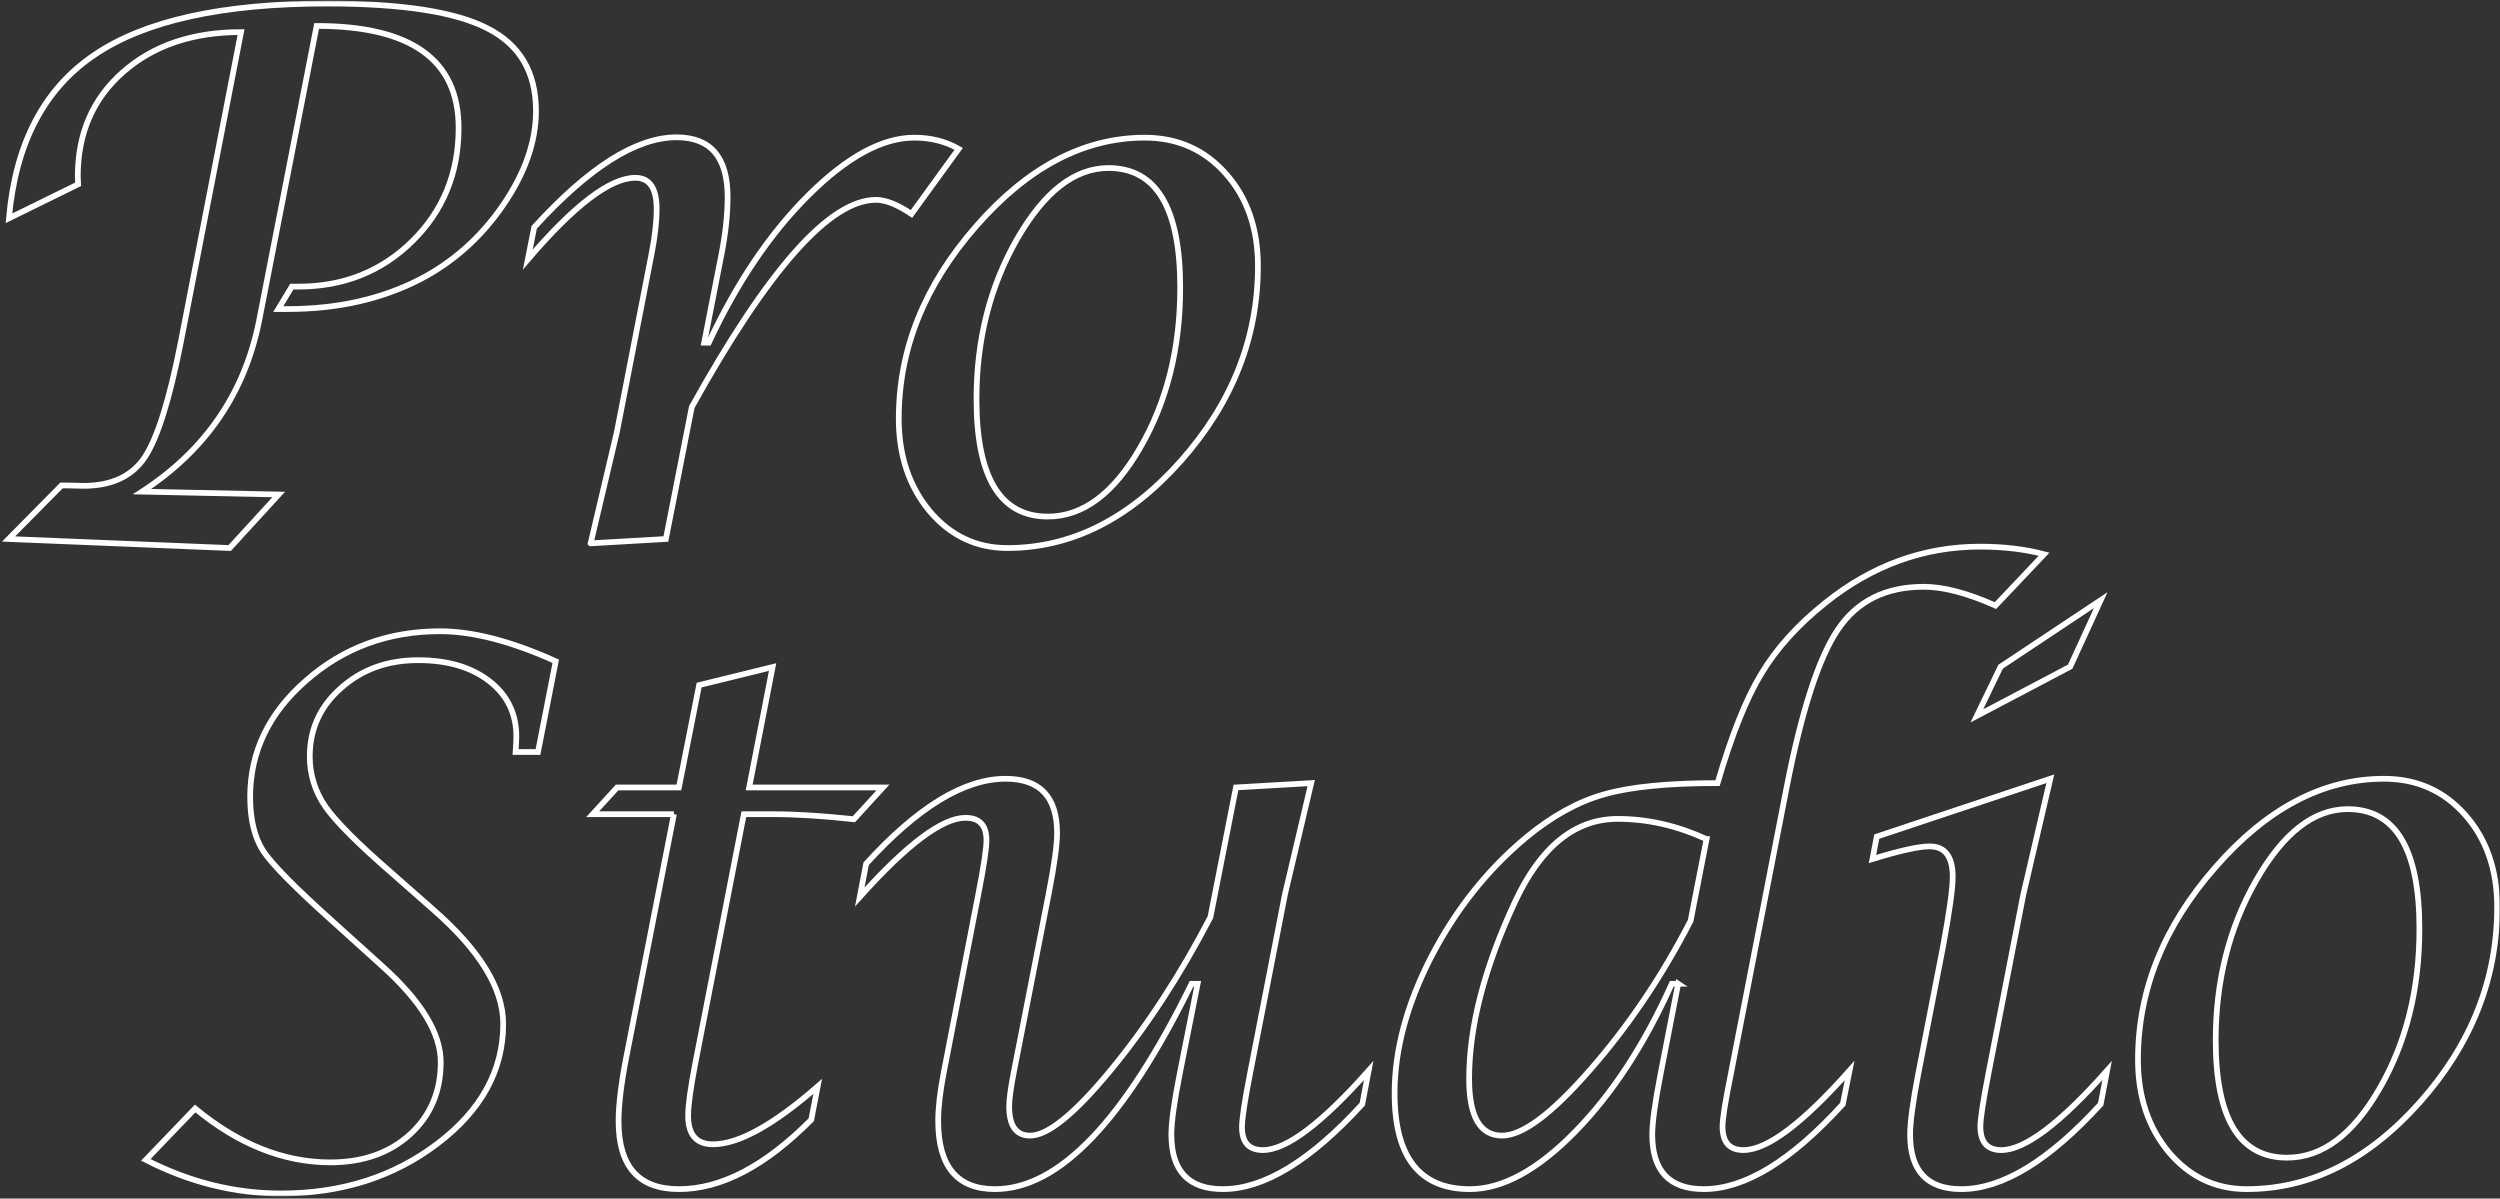 <svg xmlns="http://www.w3.org/2000/svg" fill="none" viewBox="0 0 874 419"><rect x="0" y="0" width="874" height="419" fill="#333333" stroke="none"/><mask id="a" width="874" height="418" x="0" y=".235" fill="#000" maskUnits="userSpaceOnUse"><path fill="#fff" d="M0 .235h874v418H0z"/><path d="m50.977 405.48 17.247-17.949c15.22 12.556 30.977 18.833 47.273 18.833 11.332 0 20.596-3.244 27.793-9.732 7.196-6.573 10.794-15 10.794-25.28 0-10.112-6.782-21.277-20.348-33.496l-17.495-15.8c-12.986-11.628-21.051-19.802-24.195-24.521-3.06-4.719-4.59-11.039-4.59-18.96 0-15.758 6.534-29.324 19.604-40.7 13.069-11.46 28.661-17.191 46.776-17.191 11.498 0 24.981 3.498 40.449 10.492l-6.204 31.726h-7.817c.166-2.613.249-4.424.249-5.435 0-8.006-3.144-14.452-9.43-19.339-6.287-4.888-14.6-7.332-24.939-7.332-10.671 0-19.646 3.245-26.925 9.733-7.279 6.404-10.919 14.367-10.919 23.889 0 6.405 1.82 12.261 5.46 17.57 3.722 5.309 11.415 13.019 23.078 23.131l14.641 12.893c16.295 14.241 24.443 27.555 24.443 39.942 0 16.263-7.652 30.209-22.954 41.838-15.303 11.628-33.542 17.443-54.718 17.443-16.212 0-31.97-3.919-47.273-11.755ZM235.607 284.642h-28.413l8.561-9.353h21.589l7.073-35.771 25.683-6.32-8.189 42.091h46.777l-10.174 11.123c-10.671-1.18-20.142-1.77-28.414-1.77h-10.05l-16.874 86.584c-1.737 8.932-2.606 15.21-2.606 18.833 0 6.657 2.895 9.985 8.686 9.985 8.933 0 21.134-6.741 36.602-20.223l-2.233 11.628c-16.048 16.179-31.474 24.269-46.281 24.269-14.062 0-21.093-7.921-21.093-23.763 0-5.646.91-13.146 2.73-22.499l16.626-84.814Z"/><path d="M418.689 343.923h-2.11c-23.491 47.863-46.404 71.795-68.738 71.795-13.234 0-19.852-7.963-19.852-23.889 0-4.551.662-10.239 1.985-17.064l12.036-62.062c1.902-9.691 2.853-16.011 2.853-18.96 0-5.224-2.44-7.837-7.32-7.837-8.106 0-20.431 9.227-36.975 27.682l2.234-11.629c18.032-19.803 34.286-29.704 48.762-29.704 11.994 0 17.991 6.32 17.991 18.96 0 4.213-.993 11.376-2.978 21.488l-12.16 62.188c-1.075 5.562-1.613 9.522-1.613 11.882 0 6.825 2.44 10.238 7.321 10.238 6.204 0 15.592-7.626 28.165-22.878 12.656-15.337 24.278-33.159 34.865-53.467l8.934-45.377 26.304-1.517-9.182 38.931-12.159 62.441c-1.903 9.691-2.854 16.01-2.854 18.96 0 5.309 2.44 7.963 7.321 7.963 8.189 0 20.513-9.269 36.974-27.808l-2.233 11.755c-18.115 19.803-34.369 29.704-48.762 29.704-11.994 0-17.991-6.362-17.991-19.086 0-4.298.993-11.46 2.978-21.488l6.204-31.221ZM586.687 343.923h-2.233c-9.512 21.235-20.803 38.51-33.873 51.824-13.069 13.314-25.311 19.971-36.726 19.971-17.536 0-26.304-11.165-26.304-33.496 0-15.168 4.26-31.052 12.78-47.652 8.602-16.601 19.686-30.547 33.252-41.838 9.099-7.5 18.198-12.514 27.297-15.042 9.098-2.612 22.292-3.918 39.58-3.918 4.88-16.685 9.967-29.409 15.261-38.172 5.294-8.848 12.739-17.106 22.334-24.775 16.378-13.145 34.451-19.718 54.221-19.718 8.189 0 15.634.885 22.334 2.655l-16.999 17.948c-9.843-4.382-18.198-6.573-25.063-6.573-13.235 0-23.202 4.93-29.902 14.789-6.7 9.775-12.697 28.145-17.991 55.11l-19.48 100.108c-1.986 9.775-2.978 16.01-2.978 18.707 0 5.477 2.44 8.216 7.32 8.216 8.272 0 20.638-9.269 37.099-27.808l-2.357 11.755c-18.033 19.803-34.245 29.704-48.638 29.704-11.994 0-17.991-6.362-17.991-19.086 0-4.129.992-11.292 2.978-21.488l6.079-31.221Zm9.926-50.559c-10.256-4.719-20.596-7.079-31.019-7.079-14.971 0-26.965 9.691-35.982 29.072-10.67 22.921-16.005 43.524-16.005 61.809 0 13.23 3.846 19.845 11.539 19.845 7.113 0 17.329-7.626 30.646-22.878 13.401-15.252 25.147-32.653 35.238-52.203l5.583-28.566Z"/><path d="m736.641 374.259-2.234 11.755c-18.115 19.803-34.369 29.704-48.762 29.704-11.911 0-17.866-6.362-17.866-19.086 0-4.298.951-11.376 2.853-21.235l8.561-43.987c2.317-12.471 3.475-20.772 3.475-24.901 0-7.078-2.689-10.617-8.065-10.617-3.723 0-10.381 1.474-19.977 4.424l1.489-7.837 60.674-20.224-9.43 40.448-12.16 62.441c-1.902 9.775-2.854 16.01-2.854 18.707 0 5.477 2.441 8.216 7.321 8.216 8.189 0 20.514-9.269 36.975-27.808Zm-45.536-123.997 8.313-17.19 34.989-23.258-10.67 23.258-32.632 17.19ZM785.402 415.718c-10.835 0-19.893-4.298-27.172-12.893-7.197-8.679-10.795-19.465-10.795-32.358 0-24.268 9.016-46.683 27.049-67.244 18.032-20.645 37.677-30.968 58.936-30.968 11.497 0 20.969 4.214 28.413 12.64 7.445 8.427 11.167 19.171 11.167 32.232 0 25.195-9.016 47.947-27.049 68.255-18.032 20.224-38.215 30.336-60.549 30.336Zm14.145-10.997c12.242 0 22.995-8.005 32.26-24.016 9.347-16.094 14.02-34.759 14.02-55.994 0-27.892-8.354-41.838-25.063-41.838-11.829 0-22.499 8.3-32.012 24.9-9.429 16.516-14.144 35.139-14.144 55.869 0 27.386 8.313 41.079 24.939 41.079ZM3 188.431l18.487-18.707h2.358l5.335.127c9.76 0 16.874-3.287 21.341-9.859 4.467-6.657 8.685-20.056 12.656-40.195L84.27 11.22c-16.957 0-30.73 4.677-41.318 14.03-10.505 9.27-15.757 21.404-15.757 36.403l.124 2.781L3.124 76.316C5.44 50.109 15.408 31.065 33.026 19.183c17.62-11.965 44.709-17.948 81.27-17.948 26.304 0 45.04 2.907 56.206 8.721 11.25 5.73 16.875 15.337 16.875 28.82 0 10.785-3.847 21.782-11.539 32.99-7.693 11.207-17.371 19.844-29.034 25.911-13.483 6.91-28.868 10.365-46.156 10.365h-3.35l4.715-7.837h2.233c15.882 0 29.199-5.309 39.952-15.926 10.754-10.618 16.13-23.805 16.13-39.563 0-23.763-16.543-35.645-49.63-35.645L90.722 111.455c-4.963 25.701-18.653 45.84-41.07 60.418l47.77 1.011-17.123 18.707L3 188.431ZM206.484 189.948l9.182-38.931 12.035-61.809c1.241-6.235 1.862-11.628 1.862-16.179 0-7.247-2.482-10.87-7.445-10.87-8.768 0-21.3 9.522-37.595 28.566l2.233-11.25c19.108-20.982 35.693-31.473 49.755-31.473 11.911 0 17.867 6.952 17.867 20.856 0 6.152-.745 12.977-2.234 20.477l-5.955 30.462h1.613c9.843-21.067 21.465-38.257 34.865-51.57 13.483-13.4 25.808-20.098 36.975-20.098 5.79 0 10.96 1.306 15.509 3.918L318.649 74.8c-4.88-3.287-9.016-4.93-12.408-4.93-16.129 0-37.594 24.142-64.395 72.427l-9.057 46.135-26.305 1.517ZM352.174 191.591c-10.836 0-19.893-4.297-27.172-12.892-7.197-8.68-10.795-19.466-10.795-32.358 0-24.269 9.016-46.684 27.049-67.245 18.032-20.645 37.677-30.967 58.936-30.967 11.497 0 20.969 4.213 28.413 12.64 7.445 8.426 11.167 19.17 11.167 32.231 0 25.196-9.016 47.948-27.049 68.256-18.032 20.224-38.215 30.335-60.549 30.335Zm14.145-10.996c12.242 0 22.995-8.006 32.26-24.016 9.347-16.095 14.02-34.76 14.02-55.995 0-27.892-8.354-41.838-25.063-41.838-11.829 0-22.499 8.3-32.012 24.9-9.429 16.517-14.144 35.14-14.144 55.869 0 27.387 8.313 41.08 24.939 41.08Z"/></mask><path stroke="#fff" stroke-width="2" d="m50.977 405.48 17.247-17.949c15.22 12.556 30.977 18.833 47.273 18.833 11.332 0 20.596-3.244 27.793-9.732 7.196-6.573 10.794-15 10.794-25.28 0-10.112-6.782-21.277-20.348-33.496l-17.495-15.8c-12.986-11.628-21.051-19.802-24.195-24.521-3.06-4.719-4.59-11.039-4.59-18.96 0-15.758 6.534-29.324 19.604-40.7 13.069-11.46 28.661-17.191 46.776-17.191 11.498 0 24.981 3.498 40.449 10.492l-6.204 31.726h-7.817c.166-2.613.249-4.424.249-5.435 0-8.006-3.144-14.452-9.43-19.339-6.287-4.888-14.6-7.332-24.939-7.332-10.671 0-19.646 3.245-26.925 9.733-7.279 6.404-10.919 14.367-10.919 23.889 0 6.405 1.82 12.261 5.46 17.57 3.722 5.309 11.415 13.019 23.078 23.131l14.641 12.893c16.295 14.241 24.443 27.555 24.443 39.942 0 16.263-7.652 30.209-22.954 41.838-15.303 11.628-33.542 17.443-54.718 17.443-16.212 0-31.97-3.919-47.273-11.755ZM235.607 284.642h-28.413l8.561-9.353h21.589l7.073-35.771 25.683-6.32-8.189 42.091h46.777l-10.174 11.123c-10.671-1.18-20.142-1.77-28.414-1.77h-10.05l-16.874 86.584c-1.737 8.932-2.606 15.21-2.606 18.833 0 6.657 2.895 9.985 8.686 9.985 8.933 0 21.134-6.741 36.602-20.223l-2.233 11.628c-16.048 16.179-31.474 24.269-46.281 24.269-14.062 0-21.093-7.921-21.093-23.763 0-5.646.91-13.146 2.73-22.499l16.626-84.814Z" mask="url(#a)"/><path stroke="#fff" stroke-width="2" d="M418.689 343.923h-2.11c-23.491 47.863-46.404 71.795-68.738 71.795-13.234 0-19.852-7.963-19.852-23.889 0-4.551.662-10.239 1.985-17.064l12.036-62.062c1.902-9.691 2.853-16.011 2.853-18.96 0-5.224-2.44-7.837-7.32-7.837-8.106 0-20.431 9.227-36.975 27.682l2.234-11.629c18.032-19.803 34.286-29.704 48.762-29.704 11.994 0 17.991 6.32 17.991 18.96 0 4.213-.993 11.376-2.978 21.488l-12.16 62.188c-1.075 5.562-1.613 9.522-1.613 11.882 0 6.825 2.44 10.238 7.321 10.238 6.204 0 15.592-7.626 28.165-22.878 12.656-15.337 24.278-33.159 34.865-53.467l8.934-45.377 26.304-1.517-9.182 38.931-12.159 62.441c-1.903 9.691-2.854 16.01-2.854 18.96 0 5.309 2.44 7.963 7.321 7.963 8.189 0 20.513-9.269 36.974-27.808l-2.233 11.755c-18.115 19.803-34.369 29.704-48.762 29.704-11.994 0-17.991-6.362-17.991-19.086 0-4.298.993-11.46 2.978-21.488l6.204-31.221ZM586.687 343.923h-2.233c-9.512 21.235-20.803 38.51-33.873 51.824-13.069 13.314-25.311 19.971-36.726 19.971-17.536 0-26.304-11.165-26.304-33.496 0-15.168 4.26-31.052 12.78-47.652 8.602-16.601 19.686-30.547 33.252-41.838 9.099-7.5 18.198-12.514 27.297-15.042 9.098-2.612 22.292-3.918 39.58-3.918 4.88-16.685 9.967-29.409 15.261-38.172 5.294-8.848 12.739-17.106 22.334-24.775 16.378-13.145 34.451-19.718 54.221-19.718 8.189 0 15.634.885 22.334 2.655l-16.999 17.948c-9.843-4.382-18.198-6.573-25.063-6.573-13.235 0-23.202 4.93-29.902 14.789-6.7 9.775-12.697 28.145-17.991 55.11l-19.48 100.108c-1.986 9.775-2.978 16.01-2.978 18.707 0 5.477 2.44 8.216 7.32 8.216 8.272 0 20.638-9.269 37.099-27.808l-2.357 11.755c-18.033 19.803-34.245 29.704-48.638 29.704-11.994 0-17.991-6.362-17.991-19.086 0-4.129.992-11.292 2.978-21.488l6.079-31.221Zm9.926-50.559c-10.256-4.719-20.596-7.079-31.019-7.079-14.971 0-26.965 9.691-35.982 29.072-10.67 22.921-16.005 43.524-16.005 61.809 0 13.23 3.846 19.845 11.539 19.845 7.113 0 17.329-7.626 30.646-22.878 13.401-15.252 25.147-32.653 35.238-52.203l5.583-28.566Z" mask="url(#a)"/><path stroke="#fff" stroke-width="2" d="m736.641 374.259-2.234 11.755c-18.115 19.803-34.369 29.704-48.762 29.704-11.911 0-17.866-6.362-17.866-19.086 0-4.298.951-11.376 2.853-21.235l8.561-43.987c2.317-12.471 3.475-20.772 3.475-24.901 0-7.078-2.689-10.617-8.065-10.617-3.723 0-10.381 1.474-19.977 4.424l1.489-7.837 60.674-20.224-9.43 40.448-12.16 62.441c-1.902 9.775-2.854 16.01-2.854 18.707 0 5.477 2.441 8.216 7.321 8.216 8.189 0 20.514-9.269 36.975-27.808Zm-45.536-123.997 8.313-17.19 34.989-23.258-10.67 23.258-32.632 17.19ZM785.402 415.718c-10.835 0-19.893-4.298-27.172-12.893-7.197-8.679-10.795-19.465-10.795-32.358 0-24.268 9.016-46.683 27.049-67.244 18.032-20.645 37.677-30.968 58.936-30.968 11.497 0 20.969 4.214 28.413 12.64 7.445 8.427 11.167 19.171 11.167 32.232 0 25.195-9.016 47.947-27.049 68.255-18.032 20.224-38.215 30.336-60.549 30.336Zm14.145-10.997c12.242 0 22.995-8.005 32.26-24.016 9.347-16.094 14.02-34.759 14.02-55.994 0-27.892-8.354-41.838-25.063-41.838-11.829 0-22.499 8.3-32.012 24.9-9.429 16.516-14.144 35.139-14.144 55.869 0 27.386 8.313 41.079 24.939 41.079ZM3 188.431l18.487-18.707h2.358l5.335.127c9.76 0 16.874-3.287 21.341-9.859 4.467-6.657 8.685-20.056 12.656-40.195L84.27 11.22c-16.957 0-30.73 4.677-41.318 14.03-10.505 9.27-15.757 21.404-15.757 36.403l.124 2.781L3.124 76.316C5.44 50.109 15.408 31.065 33.026 19.183c17.62-11.965 44.709-17.948 81.27-17.948 26.304 0 45.04 2.907 56.206 8.721 11.25 5.73 16.875 15.337 16.875 28.82 0 10.785-3.847 21.782-11.539 32.99-7.693 11.207-17.371 19.844-29.034 25.911-13.483 6.91-28.868 10.365-46.156 10.365h-3.35l4.715-7.837h2.233c15.882 0 29.199-5.309 39.952-15.926 10.754-10.618 16.13-23.805 16.13-39.563 0-23.763-16.543-35.645-49.63-35.645L90.722 111.455c-4.963 25.701-18.653 45.84-41.07 60.418l47.77 1.011-17.123 18.707L3 188.431ZM206.484 189.948l9.182-38.931 12.035-61.809c1.241-6.235 1.862-11.628 1.862-16.179 0-7.247-2.482-10.87-7.445-10.87-8.768 0-21.3 9.522-37.595 28.566l2.233-11.25c19.108-20.982 35.693-31.473 49.755-31.473 11.911 0 17.867 6.952 17.867 20.856 0 6.152-.745 12.977-2.234 20.477l-5.955 30.462h1.613c9.843-21.067 21.465-38.257 34.865-51.57 13.483-13.4 25.808-20.098 36.975-20.098 5.79 0 10.96 1.306 15.509 3.918L318.649 74.8c-4.88-3.287-9.016-4.93-12.408-4.93-16.129 0-37.594 24.142-64.395 72.427l-9.057 46.135-26.305 1.517ZM352.174 191.591c-10.836 0-19.893-4.297-27.172-12.892-7.197-8.68-10.795-19.466-10.795-32.358 0-24.269 9.016-46.684 27.049-67.245 18.032-20.645 37.677-30.967 58.936-30.967 11.497 0 20.969 4.213 28.413 12.64 7.445 8.426 11.167 19.17 11.167 32.231 0 25.196-9.016 47.948-27.049 68.256-18.032 20.224-38.215 30.335-60.549 30.335Zm14.145-10.996c12.242 0 22.995-8.006 32.26-24.016 9.347-16.095 14.02-34.76 14.02-55.995 0-27.892-8.354-41.838-25.063-41.838-11.829 0-22.499 8.3-32.012 24.9-9.429 16.517-14.144 35.14-14.144 55.869 0 27.387 8.313 41.08 24.939 41.08Z" mask="url(#a)"/></svg>